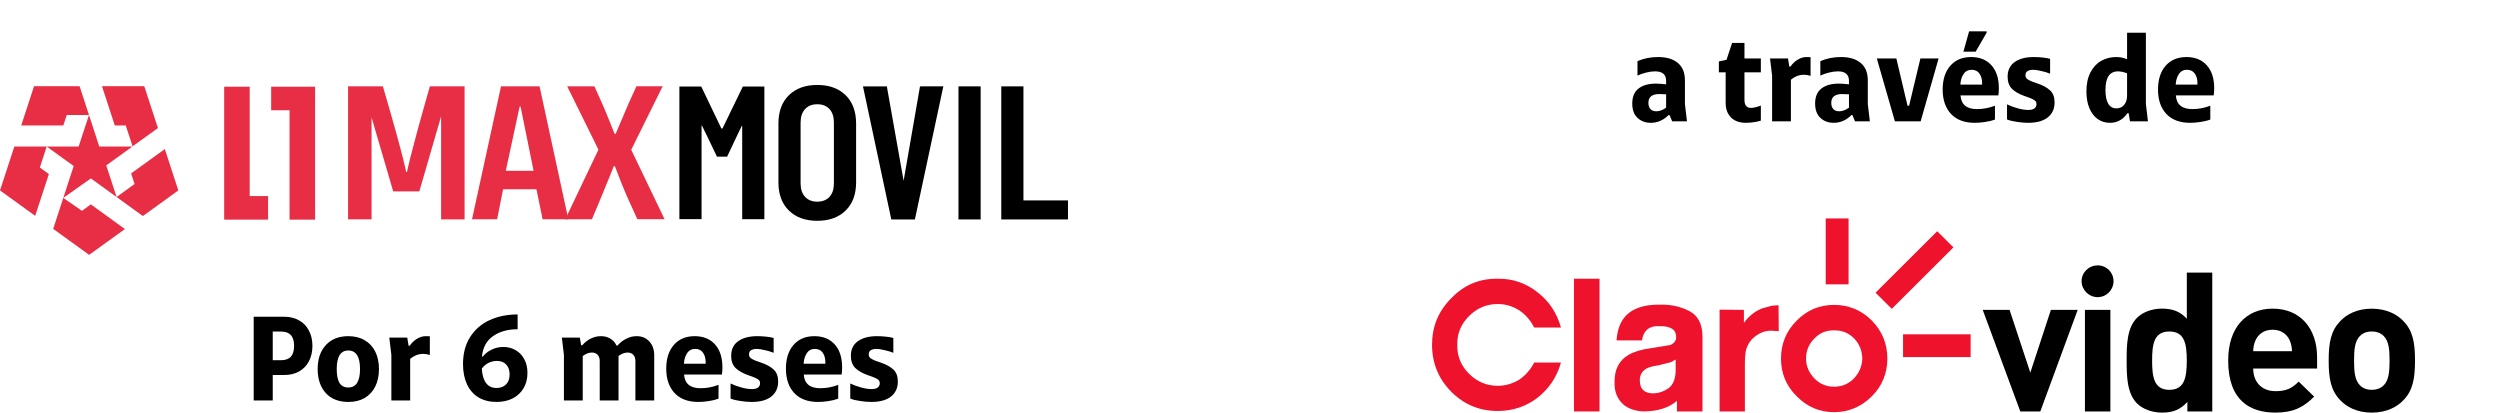 <svg width="206" height="34" viewBox="0 0 206 34" fill="none" xmlns="http://www.w3.org/2000/svg">
<path d="M168.12 33.904H166.473L163.375 25.531H165.587L167.298 30.705L168.994 25.531H171.202L168.12 33.904Z" fill="black"/>
<path d="M172.848 24.485C172.122 24.485 171.523 23.891 171.523 23.168C171.523 22.445 172.12 21.867 172.848 21.867C173.574 21.867 174.155 22.445 174.155 23.168C174.155 23.891 173.574 24.485 172.848 24.485ZM171.798 33.904V25.531H173.896V33.904H171.798Z" fill="black"/>
<path d="M180.24 33.904V33.116C179.659 33.759 179.045 33.999 178.158 33.999C177.336 33.999 176.561 33.71 176.092 33.243C175.252 32.406 175.236 30.96 175.236 29.706C175.236 28.451 175.252 27.02 176.092 26.186C176.561 25.719 177.318 25.43 178.143 25.43C178.998 25.43 179.644 25.655 180.194 26.267V22.461H182.291V33.904H180.24ZM178.755 27.315C177.495 27.315 177.334 28.342 177.334 29.711C177.334 31.079 177.495 32.122 178.755 32.122C180.015 32.122 180.191 31.076 180.191 29.711C180.191 28.345 180.015 27.315 178.755 27.315Z" fill="black"/>
<path d="M185.665 30.368C185.665 31.445 186.326 32.232 187.506 32.232C188.427 32.232 188.878 31.974 189.412 31.445L190.687 32.681C189.832 33.533 189.01 33.998 187.491 33.998C185.505 33.998 183.602 33.097 183.602 29.707C183.602 26.976 185.087 25.432 187.265 25.432C189.606 25.432 190.929 27.136 190.929 29.433V30.366H185.665V30.368ZM188.668 28.037C188.442 27.538 187.973 27.169 187.262 27.169C186.552 27.169 186.085 27.538 185.857 28.037C185.728 28.341 185.678 28.566 185.663 28.938H188.86C188.844 28.566 188.795 28.341 188.668 28.037Z" fill="black"/>
<path d="M198.046 32.972C197.53 33.519 196.674 33.999 195.432 33.999C194.19 33.999 193.35 33.517 192.834 32.972C192.075 32.184 191.883 31.237 191.883 29.708C191.883 28.198 192.077 27.251 192.834 26.463C193.35 25.916 194.19 25.436 195.432 25.436C196.674 25.436 197.53 25.918 198.046 26.463C198.805 27.251 198.997 28.198 198.997 29.708C198.997 31.237 198.803 32.184 198.046 32.972ZM196.415 27.684C196.174 27.444 195.85 27.315 195.43 27.315C195.01 27.315 194.704 27.444 194.46 27.684C194.024 28.118 193.975 28.841 193.975 29.708C193.975 30.576 194.024 31.317 194.46 31.751C194.701 31.991 195.01 32.12 195.43 32.12C195.85 32.12 196.171 31.991 196.415 31.751C196.851 31.317 196.9 30.578 196.9 29.708C196.9 28.841 196.851 28.118 196.415 27.684Z" fill="black"/>
<path d="M159.626 19.053L154.545 24.118L155.882 25.448L160.963 20.383L159.626 19.053Z" fill="#EE122C"/>
<path d="M152.322 18H150.439V23.43H152.322V18Z" fill="#EE122C"/>
<path d="M162.379 27.547H156.812V29.424H162.379V27.547Z" fill="#EE122C"/>
<path d="M152.764 31.18C152.318 31.645 151.773 31.864 151.125 31.864C150.498 31.864 149.951 31.645 149.507 31.18C149.061 30.715 148.818 30.171 148.818 29.546C148.818 28.88 149.061 28.335 149.507 27.891C149.951 27.426 150.498 27.204 151.125 27.225C151.773 27.204 152.318 27.426 152.785 27.891C153.21 28.335 153.433 28.88 153.454 29.546C153.433 30.171 153.21 30.715 152.764 31.18ZM154.242 26.416C153.373 25.549 152.321 25.123 151.125 25.123C149.933 25.123 148.898 25.549 148.05 26.416C147.179 27.284 146.754 28.332 146.754 29.543C146.754 30.754 147.177 31.802 148.05 32.652C148.898 33.522 149.933 33.963 151.125 33.963C152.318 33.963 153.371 33.522 154.242 32.652C155.092 31.805 155.517 30.754 155.517 29.543C155.517 28.335 155.092 27.287 154.242 26.416Z" fill="#EE122C"/>
<path d="M123.421 22.968C121.905 22.947 120.65 23.471 119.597 24.561C118.524 25.632 118 26.902 118 28.415C118 29.907 118.526 31.222 119.597 32.291C120.647 33.339 121.905 33.865 123.421 33.865C124.637 33.865 125.75 33.501 126.719 32.755C127.671 31.988 128.298 31.041 128.622 29.871H126.416C126.133 30.437 125.729 30.899 125.221 31.263C124.653 31.606 124.067 31.79 123.419 31.79C122.488 31.79 121.7 31.446 121.052 30.801C120.385 30.135 120.061 29.35 120.079 28.42C120.059 27.494 120.385 26.706 121.052 26.04C121.7 25.395 122.488 25.051 123.419 25.051C124.067 25.051 124.653 25.232 125.221 25.596C125.726 25.939 126.131 26.422 126.416 26.988H128.622C128.298 25.818 127.671 24.847 126.719 24.104C125.75 23.329 124.637 22.947 123.421 22.968Z" fill="#EE122C"/>
<path d="M137.671 29.846L138.075 29.626V30.473C138.075 31.199 137.873 31.702 137.489 31.986C137.085 32.268 136.66 32.41 136.172 32.41C135.869 32.41 135.625 32.33 135.423 32.169C135.221 31.986 135.12 31.725 135.12 31.341C135.12 30.917 135.283 30.613 135.625 30.391C135.828 30.269 136.172 30.169 136.618 30.109L137.671 29.846ZM136.782 25.103C135.366 25.082 134.373 25.467 133.808 26.213C133.445 26.675 133.263 27.285 133.201 28.049H135.306C135.345 27.688 135.47 27.442 135.61 27.282C135.833 26.998 136.196 26.856 136.722 26.877C137.168 26.856 137.51 26.936 137.754 27.078C137.995 27.2 138.099 27.442 138.117 27.786C138.117 28.067 137.953 28.292 137.632 28.431L136.011 28.692C135.262 28.795 134.658 28.973 134.191 29.239C133.403 29.704 133.019 30.45 133.04 31.522C133.019 32.265 133.263 32.872 133.748 33.316C134.173 33.68 134.759 33.881 135.47 33.902C136.623 33.881 137.531 33.597 138.179 33.032V33.902H140.284V27.726C140.284 26.717 139.916 26.012 139.232 25.648C138.501 25.266 137.692 25.082 136.782 25.103Z" fill="#EE122C"/>
<path d="M131.801 22.967H129.695V33.903H131.801V22.967Z" fill="#EE122C"/>
<path d="M145.196 25.412C144.631 25.634 144.125 26.018 143.698 26.602V25.533L141.693 25.515V33.906H143.778V29.891C143.778 29.204 143.858 28.722 144.042 28.417C144.182 28.097 144.447 27.834 144.771 27.611C145.134 27.369 145.518 27.247 145.925 27.247L146.57 27.289L146.552 25.148L146.005 25.19L145.196 25.412Z" fill="#EE122C"/>
<path d="M137.568 9.48H137.488C137.295 9.68 137.075 9.837 136.828 9.95C136.581 10.063 136.315 10.12 136.028 10.12C135.581 10.12 135.215 9.983 134.928 9.71C134.641 9.437 134.498 9.043 134.498 8.53C134.498 7.977 134.668 7.567 135.008 7.3C135.355 7.027 135.835 6.89 136.448 6.89C136.661 6.89 136.941 6.91 137.288 6.95V6.66C137.288 6.14 136.985 5.88 136.378 5.88C136.151 5.88 135.905 5.913 135.638 5.98C135.371 6.047 135.135 6.13 134.928 6.23V5.04C135.441 4.813 136.008 4.7 136.628 4.7C137.328 4.7 137.871 4.863 138.258 5.19C138.645 5.517 138.838 5.993 138.838 6.62V8.57L139.008 10H137.788L137.568 9.48ZM135.828 8.48C135.828 8.693 135.885 8.863 135.998 8.99C136.111 9.11 136.271 9.17 136.478 9.17C136.751 9.17 137.025 9.067 137.298 8.86L137.288 8.83V7.77L136.728 7.75C136.128 7.75 135.828 7.993 135.828 8.48ZM142.194 5.96H141.634V5.06L142.264 4.93L142.724 3.54H143.744V4.82H145.094V5.96H143.744V8.24C143.744 8.447 143.787 8.607 143.874 8.72C143.96 8.833 144.09 8.89 144.264 8.89C144.49 8.89 144.767 8.827 145.094 8.7V9.94C144.94 9.993 144.744 10.037 144.504 10.07C144.27 10.103 144.057 10.12 143.864 10.12C143.337 10.12 142.927 9.973 142.634 9.68C142.34 9.38 142.194 8.98 142.194 8.48V5.96ZM147.331 4.82L147.441 5.49H147.531C147.704 5.243 147.907 5.05 148.141 4.91C148.374 4.77 148.614 4.7 148.861 4.7C149.014 4.7 149.124 4.703 149.191 4.71V6.25C149.004 6.19 148.821 6.16 148.641 6.16C148.441 6.16 148.247 6.197 148.061 6.27C147.881 6.343 147.717 6.443 147.571 6.57V10H146.021V6.24L145.851 4.82H147.331ZM152.636 9.48H152.556C152.363 9.68 152.143 9.837 151.896 9.95C151.65 10.063 151.383 10.12 151.096 10.12C150.65 10.12 150.283 9.983 149.996 9.71C149.71 9.437 149.566 9.043 149.566 8.53C149.566 7.977 149.736 7.567 150.076 7.3C150.423 7.027 150.903 6.89 151.516 6.89C151.73 6.89 152.01 6.91 152.356 6.95V6.66C152.356 6.14 152.053 5.88 151.446 5.88C151.22 5.88 150.973 5.913 150.706 5.98C150.44 6.047 150.203 6.13 149.996 6.23V5.04C150.51 4.813 151.076 4.7 151.696 4.7C152.396 4.7 152.94 4.863 153.326 5.19C153.713 5.517 153.906 5.993 153.906 6.62V8.57L154.076 10H152.856L152.636 9.48ZM150.896 8.48C150.896 8.693 150.953 8.863 151.066 8.99C151.18 9.11 151.34 9.17 151.546 9.17C151.82 9.17 152.093 9.067 152.366 8.86L152.356 8.83V7.77L151.796 7.75C151.196 7.75 150.896 7.993 150.896 8.48ZM156.26 4.82L157.18 8.71H157.31L158.24 4.82H159.74L158.26 10H156.14L154.65 4.82H156.26ZM164.385 9.85C164.159 9.937 163.889 10.003 163.575 10.05C163.269 10.097 162.985 10.12 162.725 10.12C161.872 10.12 161.215 9.873 160.755 9.38C160.302 8.887 160.075 8.22 160.075 7.38C160.075 6.56 160.282 5.91 160.695 5.43C161.115 4.943 161.692 4.7 162.425 4.7C163.132 4.7 163.689 4.927 164.095 5.38C164.502 5.833 164.705 6.46 164.705 7.26C164.705 7.5 164.692 7.7 164.665 7.86H161.545C161.599 8.613 162.052 8.99 162.905 8.99C163.412 8.99 163.905 8.897 164.385 8.71V9.85ZM163.325 6.97V6.86C163.325 6.533 163.252 6.267 163.105 6.06C162.959 5.853 162.745 5.75 162.465 5.75C162.165 5.75 161.939 5.873 161.785 6.12C161.632 6.36 161.549 6.643 161.535 6.97H163.325ZM163.695 2.7L162.795 4.26H161.785L162.255 2.58H163.695V2.7ZM165.428 6.32C165.428 5.793 165.618 5.393 165.998 5.12C166.385 4.84 166.915 4.7 167.588 4.7C167.815 4.7 168.058 4.713 168.318 4.74C168.578 4.767 168.781 4.803 168.928 4.85V6.07C168.715 5.983 168.471 5.91 168.198 5.85C167.925 5.783 167.701 5.75 167.528 5.75C167.341 5.75 167.188 5.787 167.068 5.86C166.955 5.933 166.898 6.043 166.898 6.19C166.898 6.323 166.941 6.427 167.028 6.5C167.121 6.573 167.258 6.647 167.438 6.72L167.898 6.88C168.345 7.033 168.688 7.223 168.928 7.45C169.175 7.677 169.298 8.007 169.298 8.44C169.298 8.967 169.108 9.38 168.728 9.68C168.355 9.973 167.818 10.12 167.118 10.12C166.825 10.12 166.511 10.093 166.178 10.04C165.845 9.993 165.578 9.927 165.378 9.84V8.6C165.658 8.733 165.958 8.843 166.278 8.93C166.598 9.017 166.881 9.06 167.128 9.06C167.348 9.06 167.515 9.02 167.628 8.94C167.748 8.853 167.808 8.733 167.808 8.58C167.808 8.447 167.761 8.347 167.668 8.28C167.581 8.207 167.428 8.13 167.208 8.05L166.788 7.9C166.375 7.753 166.045 7.563 165.798 7.33C165.551 7.09 165.428 6.753 165.428 6.32ZM175.511 10L175.401 9.33H175.301C174.934 9.857 174.454 10.12 173.861 10.12C173.488 10.12 173.154 10.02 172.861 9.82C172.568 9.613 172.338 9.317 172.171 8.93C172.004 8.537 171.921 8.07 171.921 7.53C171.921 6.917 172.031 6.397 172.251 5.97C172.471 5.543 172.764 5.227 173.131 5.02C173.504 4.807 173.918 4.7 174.371 4.7C174.698 4.7 174.998 4.76 175.271 4.88V2.7H176.821V8.57L176.991 10H175.511ZM173.491 7.41C173.491 7.917 173.568 8.297 173.721 8.55C173.874 8.803 174.098 8.93 174.391 8.93C174.658 8.93 174.871 8.833 175.031 8.64C175.191 8.447 175.271 8.19 175.271 7.87V6.04C174.984 5.933 174.734 5.88 174.521 5.88C173.834 5.88 173.491 6.39 173.491 7.41ZM182.129 9.85C181.903 9.937 181.633 10.003 181.319 10.05C181.013 10.097 180.729 10.12 180.469 10.12C179.616 10.12 178.959 9.873 178.499 9.38C178.046 8.887 177.819 8.22 177.819 7.38C177.819 6.56 178.026 5.91 178.439 5.43C178.859 4.943 179.436 4.7 180.169 4.7C180.876 4.7 181.433 4.927 181.839 5.38C182.246 5.833 182.449 6.46 182.449 7.26C182.449 7.5 182.436 7.7 182.409 7.86H179.289C179.343 8.613 179.796 8.99 180.649 8.99C181.156 8.99 181.649 8.897 182.129 8.71V9.85ZM181.069 6.97V6.86C181.069 6.533 180.996 6.267 180.849 6.06C180.703 5.853 180.489 5.75 180.209 5.75C179.909 5.75 179.683 5.873 179.529 6.12C179.376 6.36 179.293 6.643 179.279 6.97H181.069Z" fill="black"/>
<path d="M20.904 26.1H23.413C23.887 26.1 24.297 26.2 24.643 26.4C24.997 26.593 25.267 26.873 25.453 27.24C25.647 27.6 25.744 28.02 25.744 28.5C25.744 28.98 25.647 29.403 25.453 29.77C25.267 30.13 24.997 30.41 24.643 30.61C24.297 30.803 23.887 30.9 23.413 30.9H22.474V33H20.904V26.1ZM23.163 29.68C23.523 29.68 23.79 29.583 23.963 29.39C24.143 29.197 24.233 28.9 24.233 28.5C24.233 28.1 24.143 27.803 23.963 27.61C23.79 27.417 23.523 27.32 23.163 27.32H22.474V29.68H23.163ZM28.706 33.12C27.913 33.12 27.293 32.877 26.846 32.39C26.399 31.897 26.176 31.237 26.176 30.41C26.176 29.583 26.399 28.927 26.846 28.44C27.293 27.947 27.913 27.7 28.706 27.7C29.226 27.7 29.676 27.813 30.056 28.04C30.436 28.26 30.726 28.573 30.926 28.98C31.126 29.387 31.226 29.863 31.226 30.41C31.226 30.957 31.126 31.433 30.926 31.84C30.726 32.247 30.436 32.563 30.056 32.79C29.676 33.01 29.226 33.12 28.706 33.12ZM27.746 30.41C27.746 30.903 27.819 31.28 27.966 31.54C28.119 31.8 28.363 31.93 28.696 31.93C29.343 31.93 29.666 31.423 29.666 30.41C29.666 29.39 29.343 28.88 28.696 28.88C28.063 28.88 27.746 29.39 27.746 30.41ZM33.558 27.82L33.668 28.49H33.758C33.932 28.243 34.135 28.05 34.368 27.91C34.602 27.77 34.842 27.7 35.088 27.7C35.242 27.7 35.352 27.703 35.418 27.71V29.25C35.232 29.19 35.048 29.16 34.868 29.16C34.668 29.16 34.475 29.197 34.288 29.27C34.108 29.343 33.945 29.443 33.798 29.57V33H32.248V29.24L32.078 27.82H33.558ZM40.912 33.12C40.346 33.12 39.852 32.997 39.432 32.75C39.019 32.497 38.702 32.137 38.482 31.67C38.262 31.197 38.152 30.64 38.152 30C38.152 29.133 38.346 28.393 38.732 27.78C39.126 27.16 39.662 26.693 40.342 26.38C41.022 26.067 41.792 25.91 42.652 25.91V27.13C41.839 27.13 41.162 27.32 40.622 27.7C40.089 28.073 39.786 28.633 39.712 29.38H39.782C39.976 29.14 40.219 28.95 40.512 28.81C40.806 28.663 41.126 28.59 41.472 28.59C41.846 28.59 42.182 28.677 42.482 28.85C42.789 29.023 43.029 29.273 43.202 29.6C43.376 29.92 43.462 30.297 43.462 30.73C43.462 31.21 43.356 31.63 43.142 31.99C42.929 32.35 42.629 32.63 42.242 32.83C41.862 33.023 41.419 33.12 40.912 33.12ZM39.702 30.37C39.729 30.877 39.842 31.27 40.042 31.55C40.242 31.83 40.536 31.97 40.922 31.97C41.242 31.97 41.499 31.873 41.692 31.68C41.892 31.487 41.992 31.21 41.992 30.85C41.992 30.517 41.902 30.25 41.722 30.05C41.542 29.843 41.282 29.74 40.942 29.74C40.689 29.74 40.456 29.797 40.242 29.91C40.029 30.017 39.849 30.17 39.702 30.37ZM47.777 27.82L47.887 28.45H47.977C48.164 28.23 48.39 28.05 48.657 27.91C48.93 27.77 49.217 27.7 49.517 27.7C49.81 27.7 50.067 27.767 50.287 27.9C50.514 28.033 50.684 28.223 50.797 28.47H50.887C51.08 28.243 51.314 28.06 51.587 27.92C51.86 27.773 52.15 27.7 52.457 27.7C52.897 27.7 53.247 27.847 53.507 28.14C53.774 28.427 53.907 28.803 53.907 29.27V33H52.357V29.75C52.357 29.53 52.3 29.36 52.187 29.24C52.074 29.113 51.917 29.05 51.717 29.05C51.477 29.05 51.227 29.143 50.967 29.33V33H49.417V29.75C49.417 29.53 49.36 29.36 49.247 29.24C49.134 29.113 48.977 29.05 48.777 29.05C48.524 29.05 48.27 29.147 48.017 29.34V33H46.467V29.24L46.297 27.82H47.777ZM59.207 32.85C58.98 32.937 58.71 33.003 58.397 33.05C58.09 33.097 57.807 33.12 57.547 33.12C56.693 33.12 56.037 32.873 55.577 32.38C55.123 31.887 54.897 31.22 54.897 30.38C54.897 29.56 55.103 28.91 55.517 28.43C55.937 27.943 56.513 27.7 57.247 27.7C57.953 27.7 58.51 27.927 58.917 28.38C59.323 28.833 59.527 29.46 59.527 30.26C59.527 30.5 59.513 30.7 59.487 30.86H56.367C56.42 31.613 56.873 31.99 57.727 31.99C58.233 31.99 58.727 31.897 59.207 31.71V32.85ZM58.147 29.97V29.86C58.147 29.533 58.073 29.267 57.927 29.06C57.78 28.853 57.567 28.75 57.287 28.75C56.987 28.75 56.76 28.873 56.607 29.12C56.453 29.36 56.37 29.643 56.357 29.97H58.147ZM60.249 29.32C60.249 28.793 60.439 28.393 60.819 28.12C61.206 27.84 61.736 27.7 62.409 27.7C62.636 27.7 62.879 27.713 63.139 27.74C63.399 27.767 63.602 27.803 63.749 27.85V29.07C63.536 28.983 63.292 28.91 63.019 28.85C62.746 28.783 62.522 28.75 62.349 28.75C62.162 28.75 62.009 28.787 61.889 28.86C61.776 28.933 61.719 29.043 61.719 29.19C61.719 29.323 61.762 29.427 61.849 29.5C61.942 29.573 62.079 29.647 62.259 29.72L62.719 29.88C63.166 30.033 63.509 30.223 63.749 30.45C63.996 30.677 64.119 31.007 64.119 31.44C64.119 31.967 63.929 32.38 63.549 32.68C63.176 32.973 62.639 33.12 61.939 33.12C61.646 33.12 61.332 33.093 60.999 33.04C60.666 32.993 60.399 32.927 60.199 32.84V31.6C60.479 31.733 60.779 31.843 61.099 31.93C61.419 32.017 61.702 32.06 61.949 32.06C62.169 32.06 62.336 32.02 62.449 31.94C62.569 31.853 62.629 31.733 62.629 31.58C62.629 31.447 62.582 31.347 62.489 31.28C62.402 31.207 62.249 31.13 62.029 31.05L61.609 30.9C61.196 30.753 60.866 30.563 60.619 30.33C60.372 30.09 60.249 29.753 60.249 29.32ZM69.07 32.85C68.843 32.937 68.573 33.003 68.26 33.05C67.953 33.097 67.67 33.12 67.41 33.12C66.556 33.12 65.9 32.873 65.44 32.38C64.987 31.887 64.76 31.22 64.76 30.38C64.76 29.56 64.966 28.91 65.38 28.43C65.8 27.943 66.376 27.7 67.11 27.7C67.817 27.7 68.373 27.927 68.78 28.38C69.186 28.833 69.39 29.46 69.39 30.26C69.39 30.5 69.376 30.7 69.35 30.86H66.23C66.283 31.613 66.737 31.99 67.59 31.99C68.097 31.99 68.59 31.897 69.07 31.71V32.85ZM68.01 29.97V29.86C68.01 29.533 67.936 29.267 67.79 29.06C67.643 28.853 67.43 28.75 67.15 28.75C66.85 28.75 66.623 28.873 66.47 29.12C66.317 29.36 66.233 29.643 66.22 29.97H68.01ZM70.112 29.32C70.112 28.793 70.302 28.393 70.682 28.12C71.069 27.84 71.599 27.7 72.272 27.7C72.499 27.7 72.742 27.713 73.002 27.74C73.262 27.767 73.466 27.803 73.612 27.85V29.07C73.399 28.983 73.156 28.91 72.882 28.85C72.609 28.783 72.386 28.75 72.212 28.75C72.026 28.75 71.872 28.787 71.752 28.86C71.639 28.933 71.582 29.043 71.582 29.19C71.582 29.323 71.626 29.427 71.712 29.5C71.806 29.573 71.942 29.647 72.122 29.72L72.582 29.88C73.029 30.033 73.372 30.223 73.612 30.45C73.859 30.677 73.982 31.007 73.982 31.44C73.982 31.967 73.792 32.38 73.412 32.68C73.039 32.973 72.502 33.12 71.802 33.12C71.509 33.12 71.196 33.093 70.862 33.04C70.529 32.993 70.262 32.927 70.062 32.84V31.6C70.342 31.733 70.642 31.843 70.962 31.93C71.282 32.017 71.566 32.06 71.812 32.06C72.032 32.06 72.199 32.02 72.312 31.94C72.432 31.853 72.492 31.733 72.492 31.58C72.492 31.447 72.446 31.347 72.352 31.28C72.266 31.207 72.112 31.13 71.892 31.05L71.472 30.9C71.059 30.753 70.729 30.563 70.482 30.33C70.236 30.09 70.112 29.753 70.112 29.32Z" fill="black"/>
<path d="M6.756 17.372L5.214 16.308L7.489 14.701L11.771 17.802L14.694 15.691L13.582 12.283L10.803 14.29L11.088 15.163L9.609 16.234L8.754 13.63L10.908 12.074H9.46H8.18L6.557 7.102H2.806L1.748 10.339H3.372H5.214L5.503 9.477H7.333L6.479 12.074H5.214H2.806H1.183L0 15.691L2.9 17.787L3.446 16.114L4.028 14.344L3.282 13.805L3.848 12.074L5.05 12.943L6.073 13.68L5.682 14.876L4.929 17.185L4.383 18.858L7.345 21.001L10.292 18.874L7.486 16.84L6.756 17.372Z" fill="#E72E45"/>
<path d="M10.361 10.339L10.924 12.058L13.015 10.552L11.887 7.102H8.402L9.46 10.339H10.361Z" fill="#E72E45"/>
<path d="M10.924 12.059L10.908 12.074H10.928L10.924 12.059Z" fill="#E72E45"/>
<path d="M41.283 7.113H44.46L46.829 18.066H44.71L44.202 15.598H41.455L40.963 18.066H38.895L41.283 7.113ZM43.968 14.076L42.895 8.782H42.817L41.677 14.076H43.968Z" fill="#E72E45"/>
<path d="M50.577 13.696C50.577 13.696 49.96 15.252 49.566 16.18L48.777 18.066H46.58L49.312 12.33L46.736 7.113H48.98L49.659 8.623C50.054 9.535 50.639 11.026 50.639 11.026H50.733C50.733 11.026 51.318 9.628 51.775 8.573L52.438 7.109H54.604L52.013 12.341L54.76 18.062H52.516L51.646 16.145C51.252 15.249 50.666 13.692 50.666 13.692H50.573L50.577 13.696Z" fill="#E72E45"/>
<path d="M38.091 7.113H35.422C33.669 13.226 33.541 14.17 33.541 14.17H33.463C33.463 14.17 33.353 13.273 31.55 7.113H28.865H28.682V18.074H30.617V9.675L32.401 15.773H34.551L36.347 9.59V18.078H38.282V7.113H38.091Z" fill="#E72E45"/>
<path d="M20.572 16.157H22.09V18.098H18.473V7.145H20.576V16.157H20.572Z" fill="#E72E45"/>
<path d="M23.862 9.085H22.344V7.145H25.962V18.098H23.858V9.085H23.862Z" fill="#E72E45"/>
<path d="M74.458 14.895L73.076 7.117H71.109L73.443 18.082H75.387L77.732 7.113L75.808 7.117L74.458 14.895Z" fill="black"/>
<path d="M80.805 7.117H78.978V18.082H80.805V7.117Z" fill="black"/>
<path d="M84.332 7.117H82.506V18.082H88.001V16.514H84.332V7.117Z" fill="black"/>
<path d="M65.009 17.352C64.431 16.789 64.143 16.016 64.143 15.03V10.183C64.143 9.185 64.431 8.405 65.009 7.842C65.587 7.279 66.363 7 67.343 7C68.323 7 69.099 7.279 69.677 7.842C70.254 8.405 70.543 9.185 70.543 10.183V15.03C70.543 16.016 70.254 16.789 69.677 17.352C69.099 17.914 68.323 18.194 67.343 18.194C66.363 18.194 65.587 17.914 65.009 17.352ZM68.35 16.222C68.592 15.958 68.713 15.585 68.713 15.104V10.105C68.713 9.624 68.592 9.251 68.35 8.987C68.108 8.723 67.772 8.591 67.339 8.591C66.906 8.591 66.586 8.723 66.34 8.987C66.094 9.251 65.969 9.624 65.969 10.105V15.104C65.969 15.585 66.094 15.958 66.34 16.222C66.586 16.486 66.921 16.618 67.339 16.618C67.757 16.618 68.108 16.486 68.35 16.222Z" fill="black"/>
<path d="M61.208 7.133L59.546 10.56C59.534 10.587 59.514 10.599 59.487 10.599C59.46 10.599 59.444 10.587 59.429 10.56L57.785 7.133H55.982V18.059H57.809V10.397C57.809 10.358 57.817 10.339 57.836 10.339C57.852 10.339 58.644 12.004 59.077 12.908H59.916C60.338 12.015 61.118 10.358 61.13 10.358C61.15 10.358 61.157 10.378 61.157 10.416V18.063H62.984V7.133H61.2H61.208Z" fill="black"/>
</svg>
